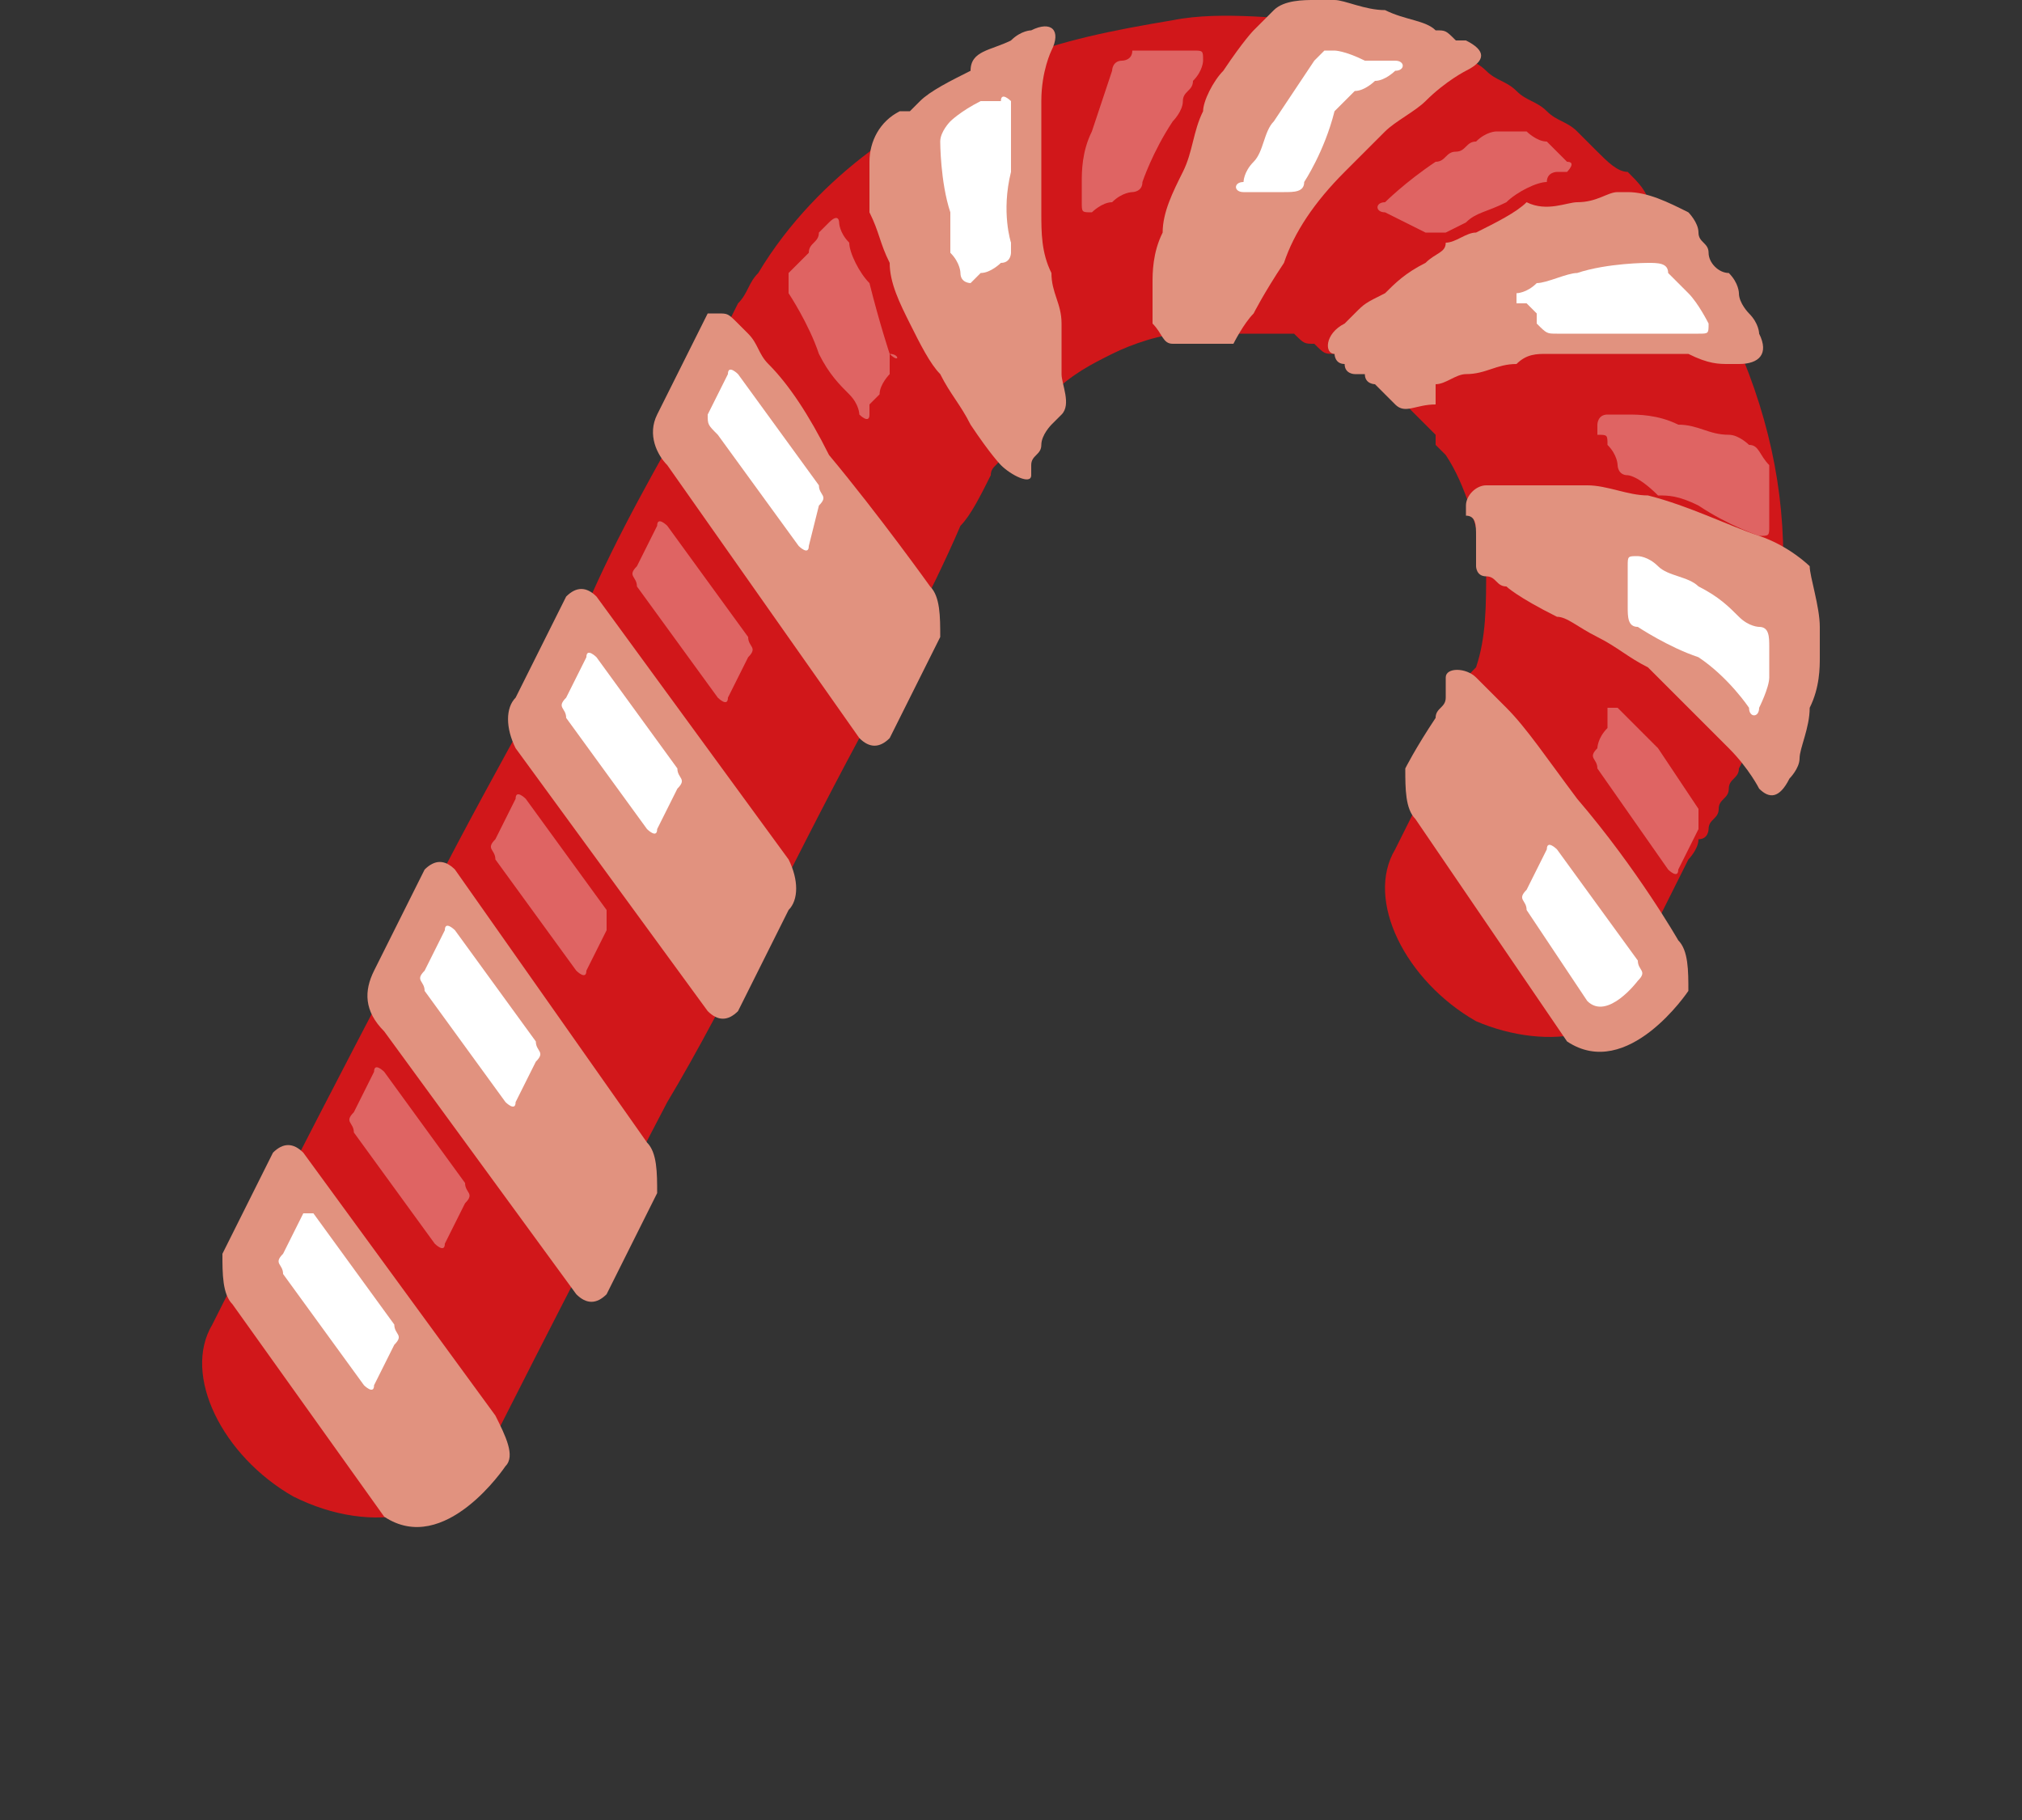 <?xml version="1.0" encoding="utf-8"?>
<!-- Generator: Adobe Illustrator 19.2.1, SVG Export Plug-In . SVG Version: 6.00 Build 0)  -->
<svg version="1.1" id="レイヤー_1" xmlns="http://www.w3.org/2000/svg" xmlns:xlink="http://www.w3.org/1999/xlink" x="0px"
	 y="0px" width="20px" height="18px" viewBox="0 0 20 18" style="enable-background:new 0 0 20 18;" xml:space="preserve">
<rect x="0" y="0" width="20" height="18" fill="#333333" stroke="none"/>
<style type="text/css">
	.st0{fill:#D1171A;}
	.st1{fill:#E1927F;}
	.st2{fill:#FFFFFF;}
	.st3{fill:#DF6463;}
</style>
<g>
	<g>
		<path class="st0" d="M14.6,10.1c-0.7-0.4-1.1-1.2-0.8-1.7c0,0,0.2-0.4,0.5-1c0-0.1,0.1-0.2,0.1-0.2c0,0,0-0.1,0.1-0.1
			c0,0,0-0.1,0-0.1c0,0,0-0.1,0-0.1c0,0,0-0.1,0-0.1c0-0.1,0-0.1,0.1-0.2c0.1-0.3,0.1-0.6,0.1-1c-0.1-0.4-0.2-0.8-0.4-1.1
			c0,0-0.1-0.1-0.1-0.1l0-0.1c0,0,0,0-0.1-0.1c0,0-0.1-0.1-0.1-0.1c0,0-0.1-0.1-0.1-0.1l-0.1-0.1c0,0,0,0-0.1-0.1
			c0,0-0.1-0.1-0.1-0.1c0,0-0.1-0.1-0.2-0.1c-0.1,0-0.1-0.1-0.2-0.1c-0.1,0-0.1,0-0.2-0.1c-0.1,0-0.1,0-0.2-0.1l-0.1,0
			c0,0-0.1,0-0.1,0c-0.1,0-0.1,0-0.2,0c-0.2,0-0.5,0-0.7,0c-0.2,0-0.5,0.1-0.7,0.2c-0.2,0.1-0.4,0.2-0.6,0.4
			c-0.2,0.2-0.4,0.4-0.5,0.6c0,0.1-0.1,0.1-0.1,0.2l0,0.1L9.8,4.7C9.7,4.9,9.6,5.1,9.5,5.2C9.2,5.9,8.8,6.6,8.5,7.3
			c-0.7,1.3-1.3,2.6-1.9,3.6c-1.1,2.1-1.8,3.5-1.8,3.5c-0.3,0.6-1.1,0.8-1.9,0.4c-0.7-0.4-1.1-1.2-0.8-1.7c0,0,0.7-1.4,1.8-3.5
			c0.5-1.1,1.2-2.3,1.9-3.6c0.3-0.7,0.7-1.4,1.1-2.1C7,3.7,7.1,3.5,7.1,3.3l0.1-0.1L7.3,3c0.1-0.1,0.1-0.2,0.2-0.3
			c0.3-0.5,0.7-0.9,1.1-1.2C9,1.1,9.5,0.8,10,0.6c0.5-0.2,1-0.3,1.6-0.4c0.5-0.1,1.1,0,1.6,0c0.1,0,0.3,0.1,0.4,0.1
			c0.1,0,0.1,0,0.2,0l0.2,0.1c0.1,0,0.2,0.1,0.4,0.1c0.1,0.1,0.2,0.1,0.3,0.2c0.1,0.1,0.2,0.1,0.3,0.2C15.1,1,15.2,1,15.3,1.1
			c0.1,0.1,0.2,0.1,0.3,0.2c0,0,0.1,0.1,0.1,0.1l0.1,0.1c0.1,0.1,0.2,0.2,0.3,0.2c0.1,0.1,0.2,0.2,0.2,0.3c0,0,0.1,0.1,0.1,0.1
			l0.1,0.1c0.1,0.1,0.1,0.2,0.2,0.3c0.5,0.8,0.8,1.6,0.9,2.4c0.1,0.8,0,1.6-0.2,2.2c0,0.2-0.1,0.3-0.2,0.5c0,0.1-0.1,0.1-0.1,0.2
			c0,0.1-0.1,0.1-0.1,0.2c0,0.1-0.1,0.1-0.1,0.2c0,0,0,0.1-0.1,0.1c0,0.1-0.1,0.2-0.1,0.2c-0.3,0.6-0.5,1-0.5,1
			C16.2,10.3,15.3,10.4,14.6,10.1z"/>
		<path class="st1" d="M4.9,14C5,14.2,5.1,14.4,5,14.5c0,0-0.6,0.9-1.2,0.5l-1.5-2.1c-0.1-0.1-0.1-0.3-0.1-0.5l0.5-1
			c0.1-0.1,0.2-0.1,0.3,0L4.9,14z"/>
		<path class="st1" d="M16.6,9.3c0.1,0.1,0.1,0.3,0.1,0.5c0,0-0.6,0.9-1.2,0.5L14,8.1c-0.1-0.1-0.1-0.3-0.1-0.5c0,0,0.1-0.2,0.3-0.5
			c0-0.1,0.1-0.1,0.1-0.2c0,0,0-0.1,0-0.1c0,0,0,0,0,0c0-0.1,0-0.1,0-0.1c0-0.1,0.2-0.1,0.3,0c0,0,0.1,0.1,0.3,0.3
			c0.2,0.2,0.4,0.5,0.7,0.9C16.2,8.6,16.6,9.3,16.6,9.3z"/>
		<path class="st2" d="M16.2,9.5c0,0.1,0.1,0.1,0,0.2c0,0-0.3,0.4-0.5,0.2L15.1,9c0-0.1-0.1-0.1,0-0.2l0.2-0.4c0-0.1,0.1,0,0.1,0
			L16.2,9.5z"/>
		<path class="st1" d="M6.4,11.3c0.1,0.1,0.1,0.3,0.1,0.5l-0.5,1c-0.1,0.1-0.2,0.1-0.3,0l-1.9-2.6C3.6,10,3.6,9.8,3.7,9.6l0.5-1
			c0.1-0.1,0.2-0.1,0.3,0L6.4,11.3z"/>
		<path class="st2" d="M5.3,10.3c0,0.1,0.1,0.1,0,0.2l-0.2,0.4c0,0.1-0.1,0-0.1,0L4.2,9.8c0-0.1-0.1-0.1,0-0.2l0.2-0.4
			c0-0.1,0.1,0,0.1,0L5.3,10.3z"/>
		<path class="st3" d="M4.6,11.7c0,0.1,0.1,0.1,0,0.2l-0.2,0.4c0,0.1-0.1,0-0.1,0l-0.8-1.1c0-0.1-0.1-0.1,0-0.2l0.2-0.4
			c0-0.1,0.1,0,0.1,0L4.6,11.7z"/>
		<path class="st3" d="M6,9C6,9,6,9.1,6,9.2L5.8,9.6c0,0.1-0.1,0-0.1,0L4.9,8.5c0-0.1-0.1-0.1,0-0.2l0.2-0.4c0-0.1,0.1,0,0.1,0L6,9z
			"/>
		<path class="st3" d="M7.4,6.3c0,0.1,0.1,0.1,0,0.2L7.2,6.9c0,0.1-0.1,0-0.1,0L6.3,5.8c0-0.1-0.1-0.1,0-0.2l0.2-0.4
			c0-0.1,0.1,0,0.1,0L7.4,6.3z"/>
		<path class="st3" d="M8.8,3.5C8.9,3.5,8.9,3.6,8.8,3.5c0,0.1,0,0.2,0,0.2c0,0-0.1,0.1-0.1,0.2c0,0-0.1,0.1-0.1,0.1
			c0,0,0,0.1,0,0.1c0,0.1-0.1,0-0.1,0c0,0,0-0.1-0.1-0.2C8.3,3.8,8.2,3.7,8.1,3.5C8,3.2,7.8,2.9,7.8,2.9c0-0.1,0-0.2,0-0.2
			c0,0,0.1-0.1,0.2-0.2c0-0.1,0.1-0.1,0.1-0.2c0,0,0.1-0.1,0.1-0.1c0.1-0.1,0.1,0,0.1,0c0,0,0,0.1,0.1,0.2c0,0.1,0.1,0.3,0.2,0.4
			C8.7,3.2,8.8,3.5,8.8,3.5z"/>
		<path class="st3" d="M11.3,1.8c0,0.1-0.1,0.1-0.1,0.1c0,0-0.1,0-0.2,0.1c-0.1,0-0.2,0.1-0.2,0.1c-0.1,0-0.1,0-0.1-0.1
			c0,0,0-0.1,0-0.2c0-0.1,0-0.3,0.1-0.5C10.9,1,11,0.7,11,0.7c0,0,0-0.1,0.1-0.1c0,0,0.1,0,0.1-0.1c0,0,0.1,0,0.3,0c0,0,0.1,0,0.1,0
			c0,0,0.1,0,0.1,0c0.1,0,0.1,0,0.1,0c0.1,0,0.1,0,0.1,0.1c0,0,0,0.1-0.1,0.2c0,0.1-0.1,0.1-0.1,0.2c0,0.1-0.1,0.2-0.1,0.2
			C11.4,1.5,11.3,1.8,11.3,1.8z"/>
		<path class="st3" d="M14.3,2.3c-0.1,0-0.1,0-0.2,0c0,0-0.4-0.2-0.4-0.2c-0.1,0-0.1-0.1,0-0.1c0,0,0.2-0.2,0.5-0.4
			c0.1,0,0.1-0.1,0.2-0.1c0.1,0,0.1-0.1,0.2-0.1c0.1-0.1,0.2-0.1,0.2-0.1c0.1,0,0.2,0,0.2,0c0,0,0,0,0.1,0c0,0,0.1,0.1,0.2,0.1
			c0.1,0.1,0.2,0.2,0.2,0.2c0.1,0,0,0.1,0,0.1c0,0,0,0-0.1,0c0,0-0.1,0-0.1,0.1c-0.1,0-0.3,0.1-0.4,0.2c-0.2,0.1-0.3,0.1-0.4,0.2
			C14.3,2.3,14.3,2.3,14.3,2.3z"/>
		<path class="st3" d="M16.1,4.7c-0.1,0-0.1-0.1-0.1-0.1c0,0,0-0.1-0.1-0.2c0-0.1,0-0.1-0.1-0.1c0,0,0-0.1,0-0.1c0,0,0-0.1,0.1-0.1
			c0,0,0.1,0,0.2,0c0.1,0,0.3,0,0.5,0.1c0.2,0,0.3,0.1,0.5,0.1c0.1,0,0.2,0.1,0.2,0.1c0.1,0,0.1,0.1,0.2,0.2c0,0,0,0,0,0.1
			c0,0.1,0,0.1,0,0.2c0,0.1,0,0.3,0,0.3c0,0.1,0,0.1-0.1,0.1c0,0-0.3-0.1-0.6-0.3c-0.2-0.1-0.3-0.1-0.4-0.1
			C16.2,4.7,16.1,4.7,16.1,4.7z"/>
		<path class="st3" d="M15.8,7.6c0-0.1-0.1-0.1,0-0.2c0,0,0-0.1,0.1-0.2c0,0,0-0.1,0-0.1c0,0,0-0.1,0-0.1C15.9,7,16,7,16,7
			c0,0,0.1,0.1,0.1,0.1c0.1,0.1,0.2,0.2,0.3,0.3c0.2,0.3,0.4,0.6,0.4,0.6c0,0,0,0.1,0,0.1c0,0,0,0.1,0,0.1l-0.2,0.4
			c0,0.1-0.1,0-0.1,0L15.8,7.6z"/>
		<path class="st2" d="M3.9,13.1c0,0.1,0.1,0.1,0,0.2l-0.2,0.4c0,0.1-0.1,0-0.1,0l-0.8-1.1c0-0.1-0.1-0.1,0-0.2L3,12
			C3,12,3,12,3.1,12L3.9,13.1z"/>
		<path class="st1" d="M7.8,8.5C7.9,8.7,7.9,8.9,7.8,9l-0.5,1c-0.1,0.1-0.2,0.1-0.3,0L5.1,7.4C5,7.2,5,7,5.1,6.9l0.5-1
			c0.1-0.1,0.2-0.1,0.3,0L7.8,8.5z"/>
		<path class="st1" d="M9.2,5.8c0.1,0.1,0.1,0.3,0.1,0.5l-0.5,1c-0.1,0.1-0.2,0.1-0.3,0L6.6,4.6C6.5,4.5,6.4,4.3,6.5,4.1l0.5-1
			c0,0,0,0,0,0c0,0,0,0,0,0c0,0,0.1,0,0.1,0c0.1,0,0.1,0,0.2,0.1c0,0,0,0,0.1,0.1c0.1,0.1,0.1,0.2,0.2,0.3C7.8,3.8,8,4.1,8.2,4.5
			C8.7,5.1,9.2,5.8,9.2,5.8z"/>
		<path class="st1" d="M10.5,3.7c0,0.1,0.1,0.3,0,0.4c0,0,0,0-0.1,0.1c0,0-0.1,0.1-0.1,0.2c0,0.1-0.1,0.1-0.1,0.2c0,0.1,0,0.1,0,0.1
			c0,0.1-0.2,0-0.3-0.1c0,0-0.1-0.1-0.3-0.4C9.5,4,9.4,3.9,9.3,3.7C9.2,3.6,9.1,3.4,9,3.2C8.9,3,8.8,2.8,8.8,2.6
			C8.7,2.4,8.7,2.3,8.6,2.1C8.6,1.8,8.6,1.6,8.6,1.6c0-0.2,0.1-0.4,0.3-0.5c0,0,0,0,0.1,0c0,0,0.1-0.1,0.1-0.1
			c0.1-0.1,0.3-0.2,0.5-0.3C9.6,0.5,9.8,0.5,10,0.4c0.1-0.1,0.2-0.1,0.2-0.1c0.2-0.1,0.3,0,0.2,0.2c0,0-0.1,0.2-0.1,0.5
			c0,0.1,0,0.2,0,0.2c0,0.1,0,0.2,0,0.3c0,0.2,0,0.4,0,0.6c0,0.2,0,0.4,0.1,0.6c0,0.2,0.1,0.3,0.1,0.5C10.5,3.5,10.5,3.7,10.5,3.7z"
			/>
		<path class="st1" d="M12.4,3.1c-0.1,0.1-0.2,0.3-0.2,0.3c0,0,0,0-0.1,0c-0.1,0-0.1,0-0.2,0c-0.1,0-0.2,0-0.2,0c-0.1,0-0.1,0-0.1,0
			c-0.1,0-0.1-0.1-0.2-0.2c0,0,0,0,0-0.1c0-0.1,0-0.2,0-0.3c0-0.1,0-0.3,0.1-0.5c0-0.2,0.1-0.4,0.2-0.6c0.1-0.2,0.1-0.4,0.2-0.6
			C11.9,1,12,0.8,12.1,0.7c0.2-0.3,0.3-0.4,0.3-0.4c0.1-0.1,0.1-0.1,0.2-0.2C12.7,0,12.9,0,13,0c0,0,0.1,0,0.2,0
			c0.1,0,0.3,0.1,0.5,0.1c0.2,0.1,0.4,0.1,0.5,0.2c0.1,0,0.1,0,0.2,0.1c0,0,0.1,0,0.1,0c0.2,0.1,0.2,0.2,0,0.3c0,0-0.2,0.1-0.4,0.3
			c-0.1,0.1-0.3,0.2-0.4,0.3c-0.1,0.1-0.3,0.3-0.4,0.4c-0.3,0.3-0.5,0.6-0.6,0.9C12.5,2.9,12.4,3.1,12.4,3.1z"/>
		<path class="st1" d="M14.2,4C14,4,13.9,4.1,13.8,4c0,0,0,0-0.1-0.1c0,0,0,0-0.1-0.1c0,0-0.1,0-0.1-0.1c0,0,0,0,0,0c0,0,0,0-0.1,0
			c0,0-0.1,0-0.1-0.1c-0.1,0-0.1-0.1-0.1-0.1c-0.1,0-0.1-0.2,0.1-0.3c0,0,0,0,0.1-0.1c0.1-0.1,0.1-0.1,0.3-0.2
			c0.1-0.1,0.2-0.2,0.4-0.3c0.1-0.1,0.2-0.1,0.2-0.2c0.1,0,0.2-0.1,0.3-0.1c0.2-0.1,0.4-0.2,0.5-0.3C15.3,2.1,15.5,2,15.6,2
			c0.2,0,0.3-0.1,0.4-0.1c0.1,0,0.1,0,0.1,0c0.2,0,0.4,0.1,0.6,0.2c0,0,0.1,0.1,0.1,0.2c0,0.1,0.1,0.1,0.1,0.2
			c0,0.1,0.1,0.2,0.2,0.2c0.1,0.1,0.1,0.2,0.1,0.2c0,0.1,0.1,0.2,0.1,0.2c0.1,0.1,0.1,0.2,0.1,0.2c0.1,0.2,0,0.3-0.2,0.3
			c0,0-0.1,0-0.1,0c-0.1,0-0.2,0-0.4-0.1c-0.2,0-0.3,0-0.5,0c-0.2,0-0.4,0-0.6,0c-0.1,0-0.2,0-0.3,0c-0.1,0-0.2,0-0.3,0.1
			c-0.2,0-0.3,0.1-0.5,0.1c-0.1,0-0.2,0.1-0.3,0.1C14.2,4,14.2,4,14.2,4z"/>
		<path class="st1" d="M14.9,5.8c-0.1,0-0.1-0.1-0.2-0.1c-0.1,0-0.1-0.1-0.1-0.1c0,0,0,0,0-0.1c0-0.1,0-0.1,0-0.2
			c0-0.1,0-0.2-0.1-0.2c0-0.1,0-0.1,0-0.1c0-0.1,0.1-0.2,0.2-0.2c0,0,0.2,0,0.5,0c0.1,0,0.3,0,0.5,0c0.2,0,0.4,0.1,0.6,0.1
			c0.4,0.1,0.8,0.3,1.1,0.4c0.3,0.1,0.5,0.3,0.5,0.3C17.9,5.7,18,6,18,6.2c0,0,0,0,0,0.1c0,0,0,0.1,0,0.2c0,0.1,0,0.3-0.1,0.5
			c0,0.2-0.1,0.4-0.1,0.5c0,0.1-0.1,0.2-0.1,0.2c-0.1,0.2-0.2,0.2-0.3,0.1c0,0-0.1-0.2-0.3-0.4c-0.2-0.2-0.5-0.5-0.8-0.8
			c-0.2-0.1-0.3-0.2-0.5-0.3c-0.2-0.1-0.3-0.2-0.4-0.2C15,5.9,14.9,5.8,14.9,5.8z"/>
		<path class="st2" d="M6.7,7.6c0,0.1,0.1,0.1,0,0.2L6.5,8.2c0,0.1-0.1,0-0.1,0L5.6,7.1c0-0.1-0.1-0.1,0-0.2l0.2-0.4
			c0-0.1,0.1,0,0.1,0L6.7,7.6z"/>
		<path class="st2" d="M8.1,4.8c0,0.1,0.1,0.1,0,0.2L8,5.4c0,0.1-0.1,0-0.1,0L7.1,4.3C7,4.2,7,4.2,7,4.1l0.2-0.4c0-0.1,0.1,0,0.1,0
			L8.1,4.8z"/>
		<path class="st2" d="M10,2.4c0,0,0,0.1,0,0.1c0,0,0,0.1-0.1,0.1c0,0-0.1,0.1-0.2,0.1c0,0-0.1,0.1-0.1,0.1c0,0,0,0,0,0
			c0,0-0.1,0-0.1-0.1c0,0,0-0.1-0.1-0.2c0-0.1,0-0.1,0-0.2c0-0.1,0-0.2,0-0.2C9.3,1.8,9.3,1.4,9.3,1.4c0-0.1,0.1-0.2,0.1-0.2
			c0,0,0.1-0.1,0.3-0.2C9.7,1,9.9,1,9.9,1C9.9,0.9,10,1,10,1c0,0,0,0.1,0,0.2c0,0.1,0,0.3,0,0.5C9.9,2.1,10,2.4,10,2.4z"/>
		<path class="st2" d="M12.9,1.8c0,0.1-0.1,0.1-0.2,0.1c0,0-0.1,0-0.2,0c-0.1,0-0.1,0-0.1,0c0,0-0.1,0-0.1,0c-0.1,0-0.1-0.1,0-0.1
			c0,0,0-0.1,0.1-0.2c0.1-0.1,0.1-0.3,0.2-0.4C12.8,0.9,13,0.6,13,0.6c0,0,0.1-0.1,0.1-0.1c0,0,0.1,0,0.1,0c0,0,0.1,0,0.3,0.1
			c0,0,0.1,0,0.1,0c0,0,0.1,0,0.1,0c0.1,0,0.1,0,0.1,0c0.1,0,0.1,0.1,0,0.1c0,0-0.1,0.1-0.2,0.1c0,0-0.1,0.1-0.2,0.1
			c-0.1,0.1-0.1,0.1-0.2,0.2C13.1,1.5,12.9,1.8,12.9,1.8z"/>
		<path class="st2" d="M15.4,3.3c-0.1,0-0.1,0-0.2-0.1c0,0,0,0,0-0.1c0,0-0.1-0.1-0.1-0.1C15,3,15,3,15,3c0,0,0-0.1,0-0.1
			c0,0,0.1,0,0.2-0.1c0.1,0,0.3-0.1,0.4-0.1c0.3-0.1,0.7-0.1,0.7-0.1c0.1,0,0.2,0,0.2,0.1c0,0,0.1,0.1,0.2,0.2
			c0.1,0.1,0.2,0.3,0.2,0.3c0,0.1,0,0.1-0.1,0.1c0,0-0.4,0-0.7,0c-0.1,0-0.2,0-0.2,0c-0.1,0-0.2,0-0.2,0C15.5,3.3,15.4,3.3,15.4,3.3
			z"/>
		<path class="st2" d="M16.2,6.2c-0.1,0-0.1-0.1-0.1-0.2c0,0,0-0.4,0-0.4c0-0.1,0-0.1,0.1-0.1c0,0,0.1,0,0.2,0.1
			c0.1,0.1,0.3,0.1,0.4,0.2C17,5.9,17.1,6,17.2,6.1c0.1,0.1,0.2,0.1,0.2,0.1c0.1,0,0.1,0.1,0.1,0.2c0,0,0,0,0,0.1c0,0.1,0,0.1,0,0.2
			c0,0.1-0.1,0.3-0.1,0.3c0,0.1-0.1,0.1-0.1,0c0,0-0.2-0.3-0.5-0.5C16.5,6.4,16.2,6.2,16.2,6.2z"/>
	</g>
</g>
</svg>
